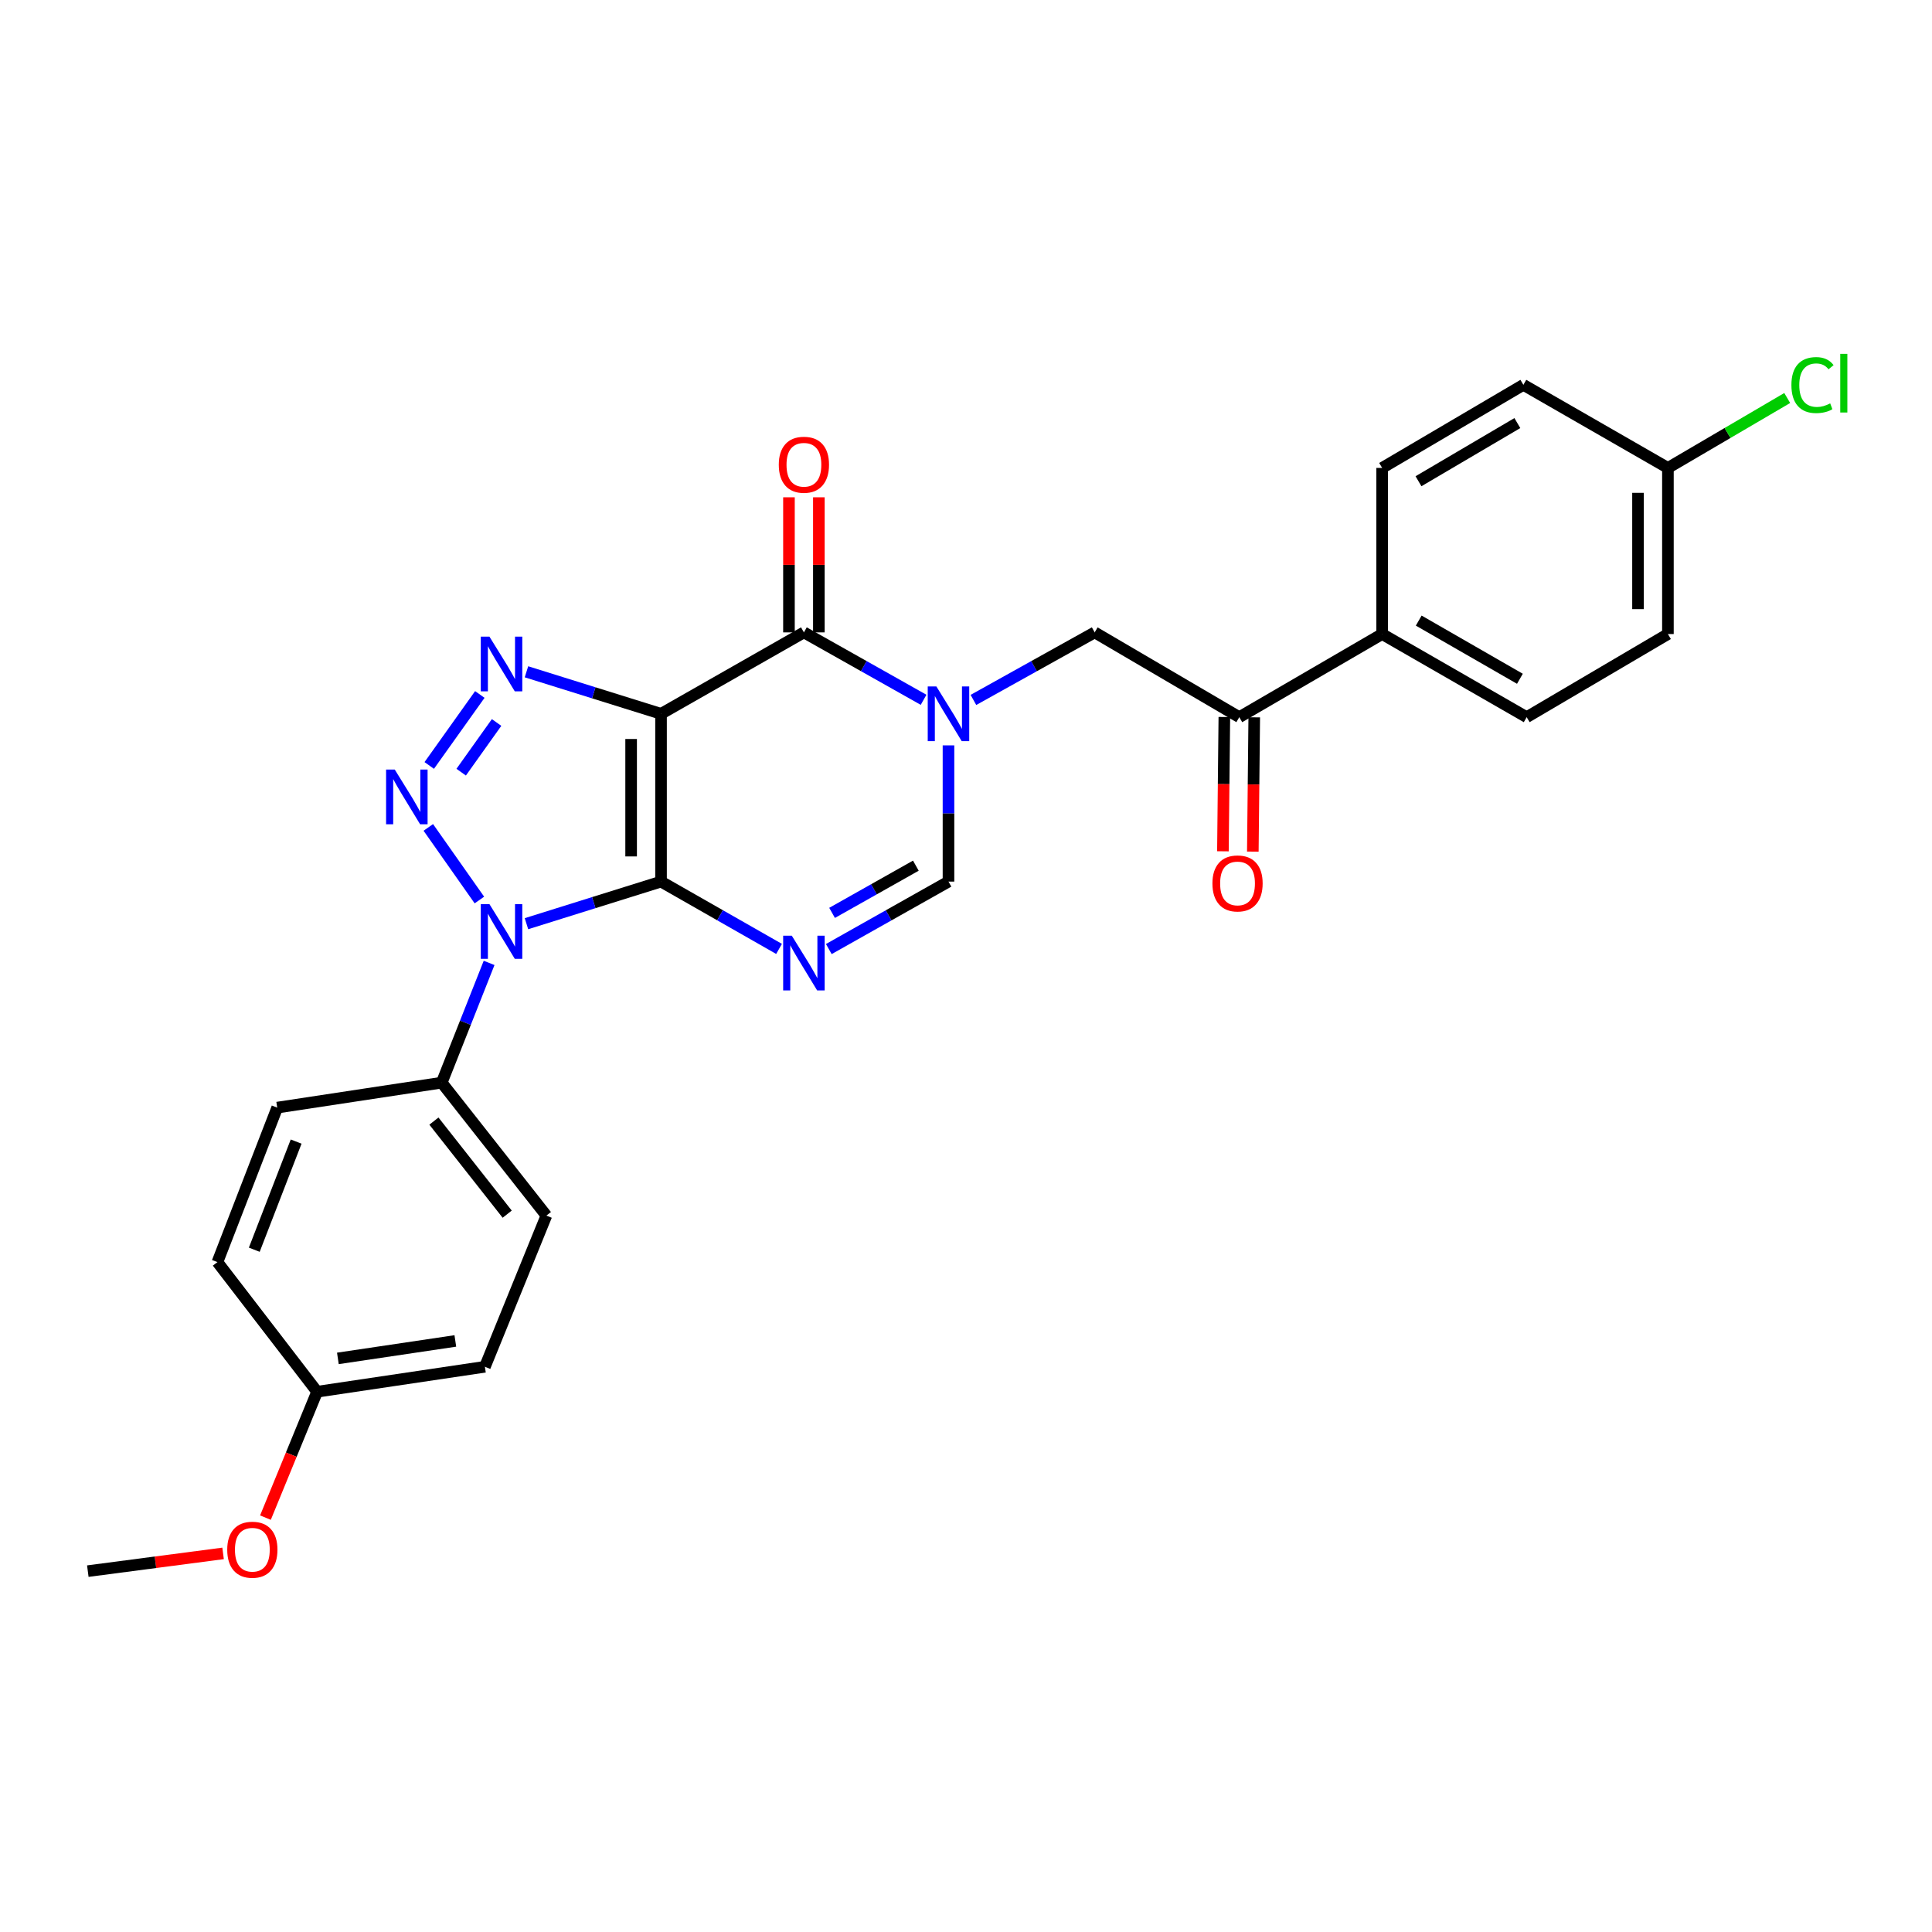 <?xml version='1.0' encoding='iso-8859-1'?>
<svg version='1.1' baseProfile='full'
              xmlns='http://www.w3.org/2000/svg'
                      xmlns:rdkit='http://www.rdkit.org/xml'
                      xmlns:xlink='http://www.w3.org/1999/xlink'
                  xml:space='preserve'
width='1000px' height='1000px' viewBox='0 0 1000 1000'>
<!-- END OF HEADER -->
<rect style='opacity:1.0;fill:#FFFFFF;stroke:none' width='1000' height='1000' x='0' y='0'> </rect>
<path class='bond-0' d='M 342.149,456.313 L 342.149,369.477' style='fill:none;fill-rule:evenodd;stroke:#000000;stroke-width:6px;stroke-linecap:butt;stroke-linejoin:miter;stroke-opacity:1' />
<path class='bond-0' d='M 326.67,443.287 L 326.67,382.502' style='fill:none;fill-rule:evenodd;stroke:#000000;stroke-width:6px;stroke-linecap:butt;stroke-linejoin:miter;stroke-opacity:1' />
<path class='bond-1' d='M 342.149,456.313 L 307.323,467.207' style='fill:none;fill-rule:evenodd;stroke:#000000;stroke-width:6px;stroke-linecap:butt;stroke-linejoin:miter;stroke-opacity:1' />
<path class='bond-1' d='M 307.323,467.207 L 272.497,478.101' style='fill:none;fill-rule:evenodd;stroke:#0000FF;stroke-width:6px;stroke-linecap:butt;stroke-linejoin:miter;stroke-opacity:1' />
<path class='bond-4' d='M 342.149,456.313 L 372.691,473.733' style='fill:none;fill-rule:evenodd;stroke:#000000;stroke-width:6px;stroke-linecap:butt;stroke-linejoin:miter;stroke-opacity:1' />
<path class='bond-4' d='M 372.691,473.733 L 403.234,491.153' style='fill:none;fill-rule:evenodd;stroke:#0000FF;stroke-width:6px;stroke-linecap:butt;stroke-linejoin:miter;stroke-opacity:1' />
<path class='bond-3' d='M 342.149,369.477 L 307.323,358.597' style='fill:none;fill-rule:evenodd;stroke:#000000;stroke-width:6px;stroke-linecap:butt;stroke-linejoin:miter;stroke-opacity:1' />
<path class='bond-3' d='M 307.323,358.597 L 272.497,347.718' style='fill:none;fill-rule:evenodd;stroke:#0000FF;stroke-width:6px;stroke-linecap:butt;stroke-linejoin:miter;stroke-opacity:1' />
<path class='bond-6' d='M 342.149,369.477 L 416.103,327.323' style='fill:none;fill-rule:evenodd;stroke:#000000;stroke-width:6px;stroke-linecap:butt;stroke-linejoin:miter;stroke-opacity:1' />
<path class='bond-2' d='M 248.133,465.847 L 221.69,428.265' style='fill:none;fill-rule:evenodd;stroke:#0000FF;stroke-width:6px;stroke-linecap:butt;stroke-linejoin:miter;stroke-opacity:1' />
<path class='bond-10' d='M 253.158,498.4 L 240.894,529.391' style='fill:none;fill-rule:evenodd;stroke:#0000FF;stroke-width:6px;stroke-linecap:butt;stroke-linejoin:miter;stroke-opacity:1' />
<path class='bond-10' d='M 240.894,529.391 L 228.629,560.382' style='fill:none;fill-rule:evenodd;stroke:#000000;stroke-width:6px;stroke-linecap:butt;stroke-linejoin:miter;stroke-opacity:1' />
<path class='bond-28' d='M 222.174,396.202 L 248.356,359.459' style='fill:none;fill-rule:evenodd;stroke:#0000FF;stroke-width:6px;stroke-linecap:butt;stroke-linejoin:miter;stroke-opacity:1' />
<path class='bond-28' d='M 238.707,399.673 L 257.034,373.954' style='fill:none;fill-rule:evenodd;stroke:#0000FF;stroke-width:6px;stroke-linecap:butt;stroke-linejoin:miter;stroke-opacity:1' />
<path class='bond-7' d='M 428.99,491.228 L 459.962,473.771' style='fill:none;fill-rule:evenodd;stroke:#0000FF;stroke-width:6px;stroke-linecap:butt;stroke-linejoin:miter;stroke-opacity:1' />
<path class='bond-7' d='M 459.962,473.771 L 490.934,456.313' style='fill:none;fill-rule:evenodd;stroke:#000000;stroke-width:6px;stroke-linecap:butt;stroke-linejoin:miter;stroke-opacity:1' />
<path class='bond-7' d='M 430.681,472.507 L 452.362,460.286' style='fill:none;fill-rule:evenodd;stroke:#0000FF;stroke-width:6px;stroke-linecap:butt;stroke-linejoin:miter;stroke-opacity:1' />
<path class='bond-7' d='M 452.362,460.286 L 474.042,448.066' style='fill:none;fill-rule:evenodd;stroke:#000000;stroke-width:6px;stroke-linecap:butt;stroke-linejoin:miter;stroke-opacity:1' />
<path class='bond-5' d='M 490.934,385.808 L 490.934,421.06' style='fill:none;fill-rule:evenodd;stroke:#0000FF;stroke-width:6px;stroke-linecap:butt;stroke-linejoin:miter;stroke-opacity:1' />
<path class='bond-5' d='M 490.934,421.06 L 490.934,456.313' style='fill:none;fill-rule:evenodd;stroke:#000000;stroke-width:6px;stroke-linecap:butt;stroke-linejoin:miter;stroke-opacity:1' />
<path class='bond-8' d='M 503.84,362.288 L 535.224,344.805' style='fill:none;fill-rule:evenodd;stroke:#0000FF;stroke-width:6px;stroke-linecap:butt;stroke-linejoin:miter;stroke-opacity:1' />
<path class='bond-8' d='M 535.224,344.805 L 566.608,327.323' style='fill:none;fill-rule:evenodd;stroke:#000000;stroke-width:6px;stroke-linecap:butt;stroke-linejoin:miter;stroke-opacity:1' />
<path class='bond-27' d='M 478.047,362.217 L 447.075,344.77' style='fill:none;fill-rule:evenodd;stroke:#0000FF;stroke-width:6px;stroke-linecap:butt;stroke-linejoin:miter;stroke-opacity:1' />
<path class='bond-27' d='M 447.075,344.77 L 416.103,327.323' style='fill:none;fill-rule:evenodd;stroke:#000000;stroke-width:6px;stroke-linecap:butt;stroke-linejoin:miter;stroke-opacity:1' />
<path class='bond-11' d='M 423.842,327.323 L 423.842,292.362' style='fill:none;fill-rule:evenodd;stroke:#000000;stroke-width:6px;stroke-linecap:butt;stroke-linejoin:miter;stroke-opacity:1' />
<path class='bond-11' d='M 423.842,292.362 L 423.842,257.401' style='fill:none;fill-rule:evenodd;stroke:#FF0000;stroke-width:6px;stroke-linecap:butt;stroke-linejoin:miter;stroke-opacity:1' />
<path class='bond-11' d='M 408.363,327.323 L 408.363,292.362' style='fill:none;fill-rule:evenodd;stroke:#000000;stroke-width:6px;stroke-linecap:butt;stroke-linejoin:miter;stroke-opacity:1' />
<path class='bond-11' d='M 408.363,292.362 L 408.363,257.401' style='fill:none;fill-rule:evenodd;stroke:#FF0000;stroke-width:6px;stroke-linecap:butt;stroke-linejoin:miter;stroke-opacity:1' />
<path class='bond-9' d='M 566.608,327.323 L 641.457,371.205' style='fill:none;fill-rule:evenodd;stroke:#000000;stroke-width:6px;stroke-linecap:butt;stroke-linejoin:miter;stroke-opacity:1' />
<path class='bond-12' d='M 641.457,371.205 L 715.394,328.183' style='fill:none;fill-rule:evenodd;stroke:#000000;stroke-width:6px;stroke-linecap:butt;stroke-linejoin:miter;stroke-opacity:1' />
<path class='bond-13' d='M 633.718,371.123 L 633.349,405.876' style='fill:none;fill-rule:evenodd;stroke:#000000;stroke-width:6px;stroke-linecap:butt;stroke-linejoin:miter;stroke-opacity:1' />
<path class='bond-13' d='M 633.349,405.876 L 632.981,440.63' style='fill:none;fill-rule:evenodd;stroke:#FF0000;stroke-width:6px;stroke-linecap:butt;stroke-linejoin:miter;stroke-opacity:1' />
<path class='bond-13' d='M 649.196,371.287 L 648.827,406.041' style='fill:none;fill-rule:evenodd;stroke:#000000;stroke-width:6px;stroke-linecap:butt;stroke-linejoin:miter;stroke-opacity:1' />
<path class='bond-13' d='M 648.827,406.041 L 648.459,440.794' style='fill:none;fill-rule:evenodd;stroke:#FF0000;stroke-width:6px;stroke-linecap:butt;stroke-linejoin:miter;stroke-opacity:1' />
<path class='bond-14' d='M 228.629,560.382 L 282.813,629.194' style='fill:none;fill-rule:evenodd;stroke:#000000;stroke-width:6px;stroke-linecap:butt;stroke-linejoin:miter;stroke-opacity:1' />
<path class='bond-14' d='M 224.595,580.28 L 262.524,628.448' style='fill:none;fill-rule:evenodd;stroke:#000000;stroke-width:6px;stroke-linecap:butt;stroke-linejoin:miter;stroke-opacity:1' />
<path class='bond-15' d='M 228.629,560.382 L 143.487,573.298' style='fill:none;fill-rule:evenodd;stroke:#000000;stroke-width:6px;stroke-linecap:butt;stroke-linejoin:miter;stroke-opacity:1' />
<path class='bond-16' d='M 715.394,328.183 L 790.208,371.205' style='fill:none;fill-rule:evenodd;stroke:#000000;stroke-width:6px;stroke-linecap:butt;stroke-linejoin:miter;stroke-opacity:1' />
<path class='bond-16' d='M 734.332,321.218 L 786.702,351.334' style='fill:none;fill-rule:evenodd;stroke:#000000;stroke-width:6px;stroke-linecap:butt;stroke-linejoin:miter;stroke-opacity:1' />
<path class='bond-17' d='M 715.394,328.183 L 715.394,242.198' style='fill:none;fill-rule:evenodd;stroke:#000000;stroke-width:6px;stroke-linecap:butt;stroke-linejoin:miter;stroke-opacity:1' />
<path class='bond-23' d='M 282.813,629.194 L 250.987,707.439' style='fill:none;fill-rule:evenodd;stroke:#000000;stroke-width:6px;stroke-linecap:butt;stroke-linejoin:miter;stroke-opacity:1' />
<path class='bond-22' d='M 143.487,573.298 L 112.538,653.263' style='fill:none;fill-rule:evenodd;stroke:#000000;stroke-width:6px;stroke-linecap:butt;stroke-linejoin:miter;stroke-opacity:1' />
<path class='bond-22' d='M 153.28,590.88 L 131.616,646.855' style='fill:none;fill-rule:evenodd;stroke:#000000;stroke-width:6px;stroke-linecap:butt;stroke-linejoin:miter;stroke-opacity:1' />
<path class='bond-20' d='M 790.208,371.205 L 863.311,328.183' style='fill:none;fill-rule:evenodd;stroke:#000000;stroke-width:6px;stroke-linecap:butt;stroke-linejoin:miter;stroke-opacity:1' />
<path class='bond-21' d='M 715.394,242.198 L 788.497,199.193' style='fill:none;fill-rule:evenodd;stroke:#000000;stroke-width:6px;stroke-linecap:butt;stroke-linejoin:miter;stroke-opacity:1' />
<path class='bond-21' d='M 734.208,249.089 L 785.38,218.985' style='fill:none;fill-rule:evenodd;stroke:#000000;stroke-width:6px;stroke-linecap:butt;stroke-linejoin:miter;stroke-opacity:1' />
<path class='bond-18' d='M 863.311,242.198 L 788.497,199.193' style='fill:none;fill-rule:evenodd;stroke:#000000;stroke-width:6px;stroke-linecap:butt;stroke-linejoin:miter;stroke-opacity:1' />
<path class='bond-24' d='M 863.311,242.198 L 894.186,224.101' style='fill:none;fill-rule:evenodd;stroke:#000000;stroke-width:6px;stroke-linecap:butt;stroke-linejoin:miter;stroke-opacity:1' />
<path class='bond-24' d='M 894.186,224.101 L 925.062,206.005' style='fill:none;fill-rule:evenodd;stroke:#00CC00;stroke-width:6px;stroke-linecap:butt;stroke-linejoin:miter;stroke-opacity:1' />
<path class='bond-30' d='M 863.311,242.198 L 863.311,328.183' style='fill:none;fill-rule:evenodd;stroke:#000000;stroke-width:6px;stroke-linecap:butt;stroke-linejoin:miter;stroke-opacity:1' />
<path class='bond-30' d='M 847.832,255.096 L 847.832,315.285' style='fill:none;fill-rule:evenodd;stroke:#000000;stroke-width:6px;stroke-linecap:butt;stroke-linejoin:miter;stroke-opacity:1' />
<path class='bond-19' d='M 164.134,720.355 L 112.538,653.263' style='fill:none;fill-rule:evenodd;stroke:#000000;stroke-width:6px;stroke-linecap:butt;stroke-linejoin:miter;stroke-opacity:1' />
<path class='bond-25' d='M 164.134,720.355 L 150.765,752.938' style='fill:none;fill-rule:evenodd;stroke:#000000;stroke-width:6px;stroke-linecap:butt;stroke-linejoin:miter;stroke-opacity:1' />
<path class='bond-25' d='M 150.765,752.938 L 137.395,785.521' style='fill:none;fill-rule:evenodd;stroke:#FF0000;stroke-width:6px;stroke-linecap:butt;stroke-linejoin:miter;stroke-opacity:1' />
<path class='bond-29' d='M 164.134,720.355 L 250.987,707.439' style='fill:none;fill-rule:evenodd;stroke:#000000;stroke-width:6px;stroke-linecap:butt;stroke-linejoin:miter;stroke-opacity:1' />
<path class='bond-29' d='M 174.885,703.107 L 235.682,694.066' style='fill:none;fill-rule:evenodd;stroke:#000000;stroke-width:6px;stroke-linecap:butt;stroke-linejoin:miter;stroke-opacity:1' />
<path class='bond-26' d='M 115.466,804.036 L 80.46,808.627' style='fill:none;fill-rule:evenodd;stroke:#FF0000;stroke-width:6px;stroke-linecap:butt;stroke-linejoin:miter;stroke-opacity:1' />
<path class='bond-26' d='M 80.46,808.627 L 45.455,813.219' style='fill:none;fill-rule:evenodd;stroke:#000000;stroke-width:6px;stroke-linecap:butt;stroke-linejoin:miter;stroke-opacity:1' />
<path  class='atom-2' d='M 253.335 467.977
L 262.615 482.977
Q 263.535 484.457, 265.015 487.137
Q 266.495 489.817, 266.575 489.977
L 266.575 467.977
L 270.335 467.977
L 270.335 496.297
L 266.455 496.297
L 256.495 479.897
Q 255.335 477.977, 254.095 475.777
Q 252.895 473.577, 252.535 472.897
L 252.535 496.297
L 248.855 496.297
L 248.855 467.977
L 253.335 467.977
' fill='#0000FF'/>
<path  class='atom-3' d='M 204.319 398.313
L 213.599 413.313
Q 214.519 414.793, 215.999 417.473
Q 217.479 420.153, 217.559 420.313
L 217.559 398.313
L 221.319 398.313
L 221.319 426.633
L 217.439 426.633
L 207.479 410.233
Q 206.319 408.313, 205.079 406.113
Q 203.879 403.913, 203.519 403.233
L 203.519 426.633
L 199.839 426.633
L 199.839 398.313
L 204.319 398.313
' fill='#0000FF'/>
<path  class='atom-4' d='M 253.335 329.527
L 262.615 344.527
Q 263.535 346.007, 265.015 348.687
Q 266.495 351.367, 266.575 351.527
L 266.575 329.527
L 270.335 329.527
L 270.335 357.847
L 266.455 357.847
L 256.495 341.447
Q 255.335 339.527, 254.095 337.327
Q 252.895 335.127, 252.535 334.447
L 252.535 357.847
L 248.855 357.847
L 248.855 329.527
L 253.335 329.527
' fill='#0000FF'/>
<path  class='atom-5' d='M 409.843 484.332
L 419.123 499.332
Q 420.043 500.812, 421.523 503.492
Q 423.003 506.172, 423.083 506.332
L 423.083 484.332
L 426.843 484.332
L 426.843 512.652
L 422.963 512.652
L 413.003 496.252
Q 411.843 494.332, 410.603 492.132
Q 409.403 489.932, 409.043 489.252
L 409.043 512.652
L 405.363 512.652
L 405.363 484.332
L 409.843 484.332
' fill='#0000FF'/>
<path  class='atom-6' d='M 484.674 355.317
L 493.954 370.317
Q 494.874 371.797, 496.354 374.477
Q 497.834 377.157, 497.914 377.317
L 497.914 355.317
L 501.674 355.317
L 501.674 383.637
L 497.794 383.637
L 487.834 367.237
Q 486.674 365.317, 485.434 363.117
Q 484.234 360.917, 483.874 360.237
L 483.874 383.637
L 480.194 383.637
L 480.194 355.317
L 484.674 355.317
' fill='#0000FF'/>
<path  class='atom-12' d='M 403.103 240.55
Q 403.103 233.75, 406.463 229.95
Q 409.823 226.15, 416.103 226.15
Q 422.383 226.15, 425.743 229.95
Q 429.103 233.75, 429.103 240.55
Q 429.103 247.43, 425.703 251.35
Q 422.303 255.23, 416.103 255.23
Q 409.863 255.23, 406.463 251.35
Q 403.103 247.47, 403.103 240.55
M 416.103 252.03
Q 420.423 252.03, 422.743 249.15
Q 425.103 246.23, 425.103 240.55
Q 425.103 234.99, 422.743 232.19
Q 420.423 229.35, 416.103 229.35
Q 411.783 229.35, 409.423 232.15
Q 407.103 234.95, 407.103 240.55
Q 407.103 246.27, 409.423 249.15
Q 411.783 252.03, 416.103 252.03
' fill='#FF0000'/>
<path  class='atom-14' d='M 627.545 457.261
Q 627.545 450.461, 630.905 446.661
Q 634.265 442.861, 640.545 442.861
Q 646.825 442.861, 650.185 446.661
Q 653.545 450.461, 653.545 457.261
Q 653.545 464.141, 650.145 468.061
Q 646.745 471.941, 640.545 471.941
Q 634.305 471.941, 630.905 468.061
Q 627.545 464.181, 627.545 457.261
M 640.545 468.741
Q 644.865 468.741, 647.185 465.861
Q 649.545 462.941, 649.545 457.261
Q 649.545 451.701, 647.185 448.901
Q 644.865 446.061, 640.545 446.061
Q 636.225 446.061, 633.865 448.861
Q 631.545 451.661, 631.545 457.261
Q 631.545 462.981, 633.865 465.861
Q 636.225 468.741, 640.545 468.741
' fill='#FF0000'/>
<path  class='atom-25' d='M 927.231 199.313
Q 927.231 192.273, 930.511 188.593
Q 933.831 184.873, 940.111 184.873
Q 945.951 184.873, 949.071 188.993
L 946.431 191.153
Q 944.151 188.153, 940.111 188.153
Q 935.831 188.153, 933.551 191.033
Q 931.311 193.873, 931.311 199.313
Q 931.311 204.913, 933.631 207.793
Q 935.991 210.673, 940.551 210.673
Q 943.671 210.673, 947.311 208.793
L 948.431 211.793
Q 946.951 212.753, 944.711 213.313
Q 942.471 213.873, 939.991 213.873
Q 933.831 213.873, 930.511 210.113
Q 927.231 206.353, 927.231 199.313
' fill='#00CC00'/>
<path  class='atom-25' d='M 952.511 183.153
L 956.191 183.153
L 956.191 213.513
L 952.511 213.513
L 952.511 183.153
' fill='#00CC00'/>
<path  class='atom-26' d='M 117.614 802.129
Q 117.614 795.329, 120.974 791.529
Q 124.334 787.729, 130.614 787.729
Q 136.894 787.729, 140.254 791.529
Q 143.614 795.329, 143.614 802.129
Q 143.614 809.009, 140.214 812.929
Q 136.814 816.809, 130.614 816.809
Q 124.374 816.809, 120.974 812.929
Q 117.614 809.049, 117.614 802.129
M 130.614 813.609
Q 134.934 813.609, 137.254 810.729
Q 139.614 807.809, 139.614 802.129
Q 139.614 796.569, 137.254 793.769
Q 134.934 790.929, 130.614 790.929
Q 126.294 790.929, 123.934 793.729
Q 121.614 796.529, 121.614 802.129
Q 121.614 807.849, 123.934 810.729
Q 126.294 813.609, 130.614 813.609
' fill='#FF0000'/>
</svg>
